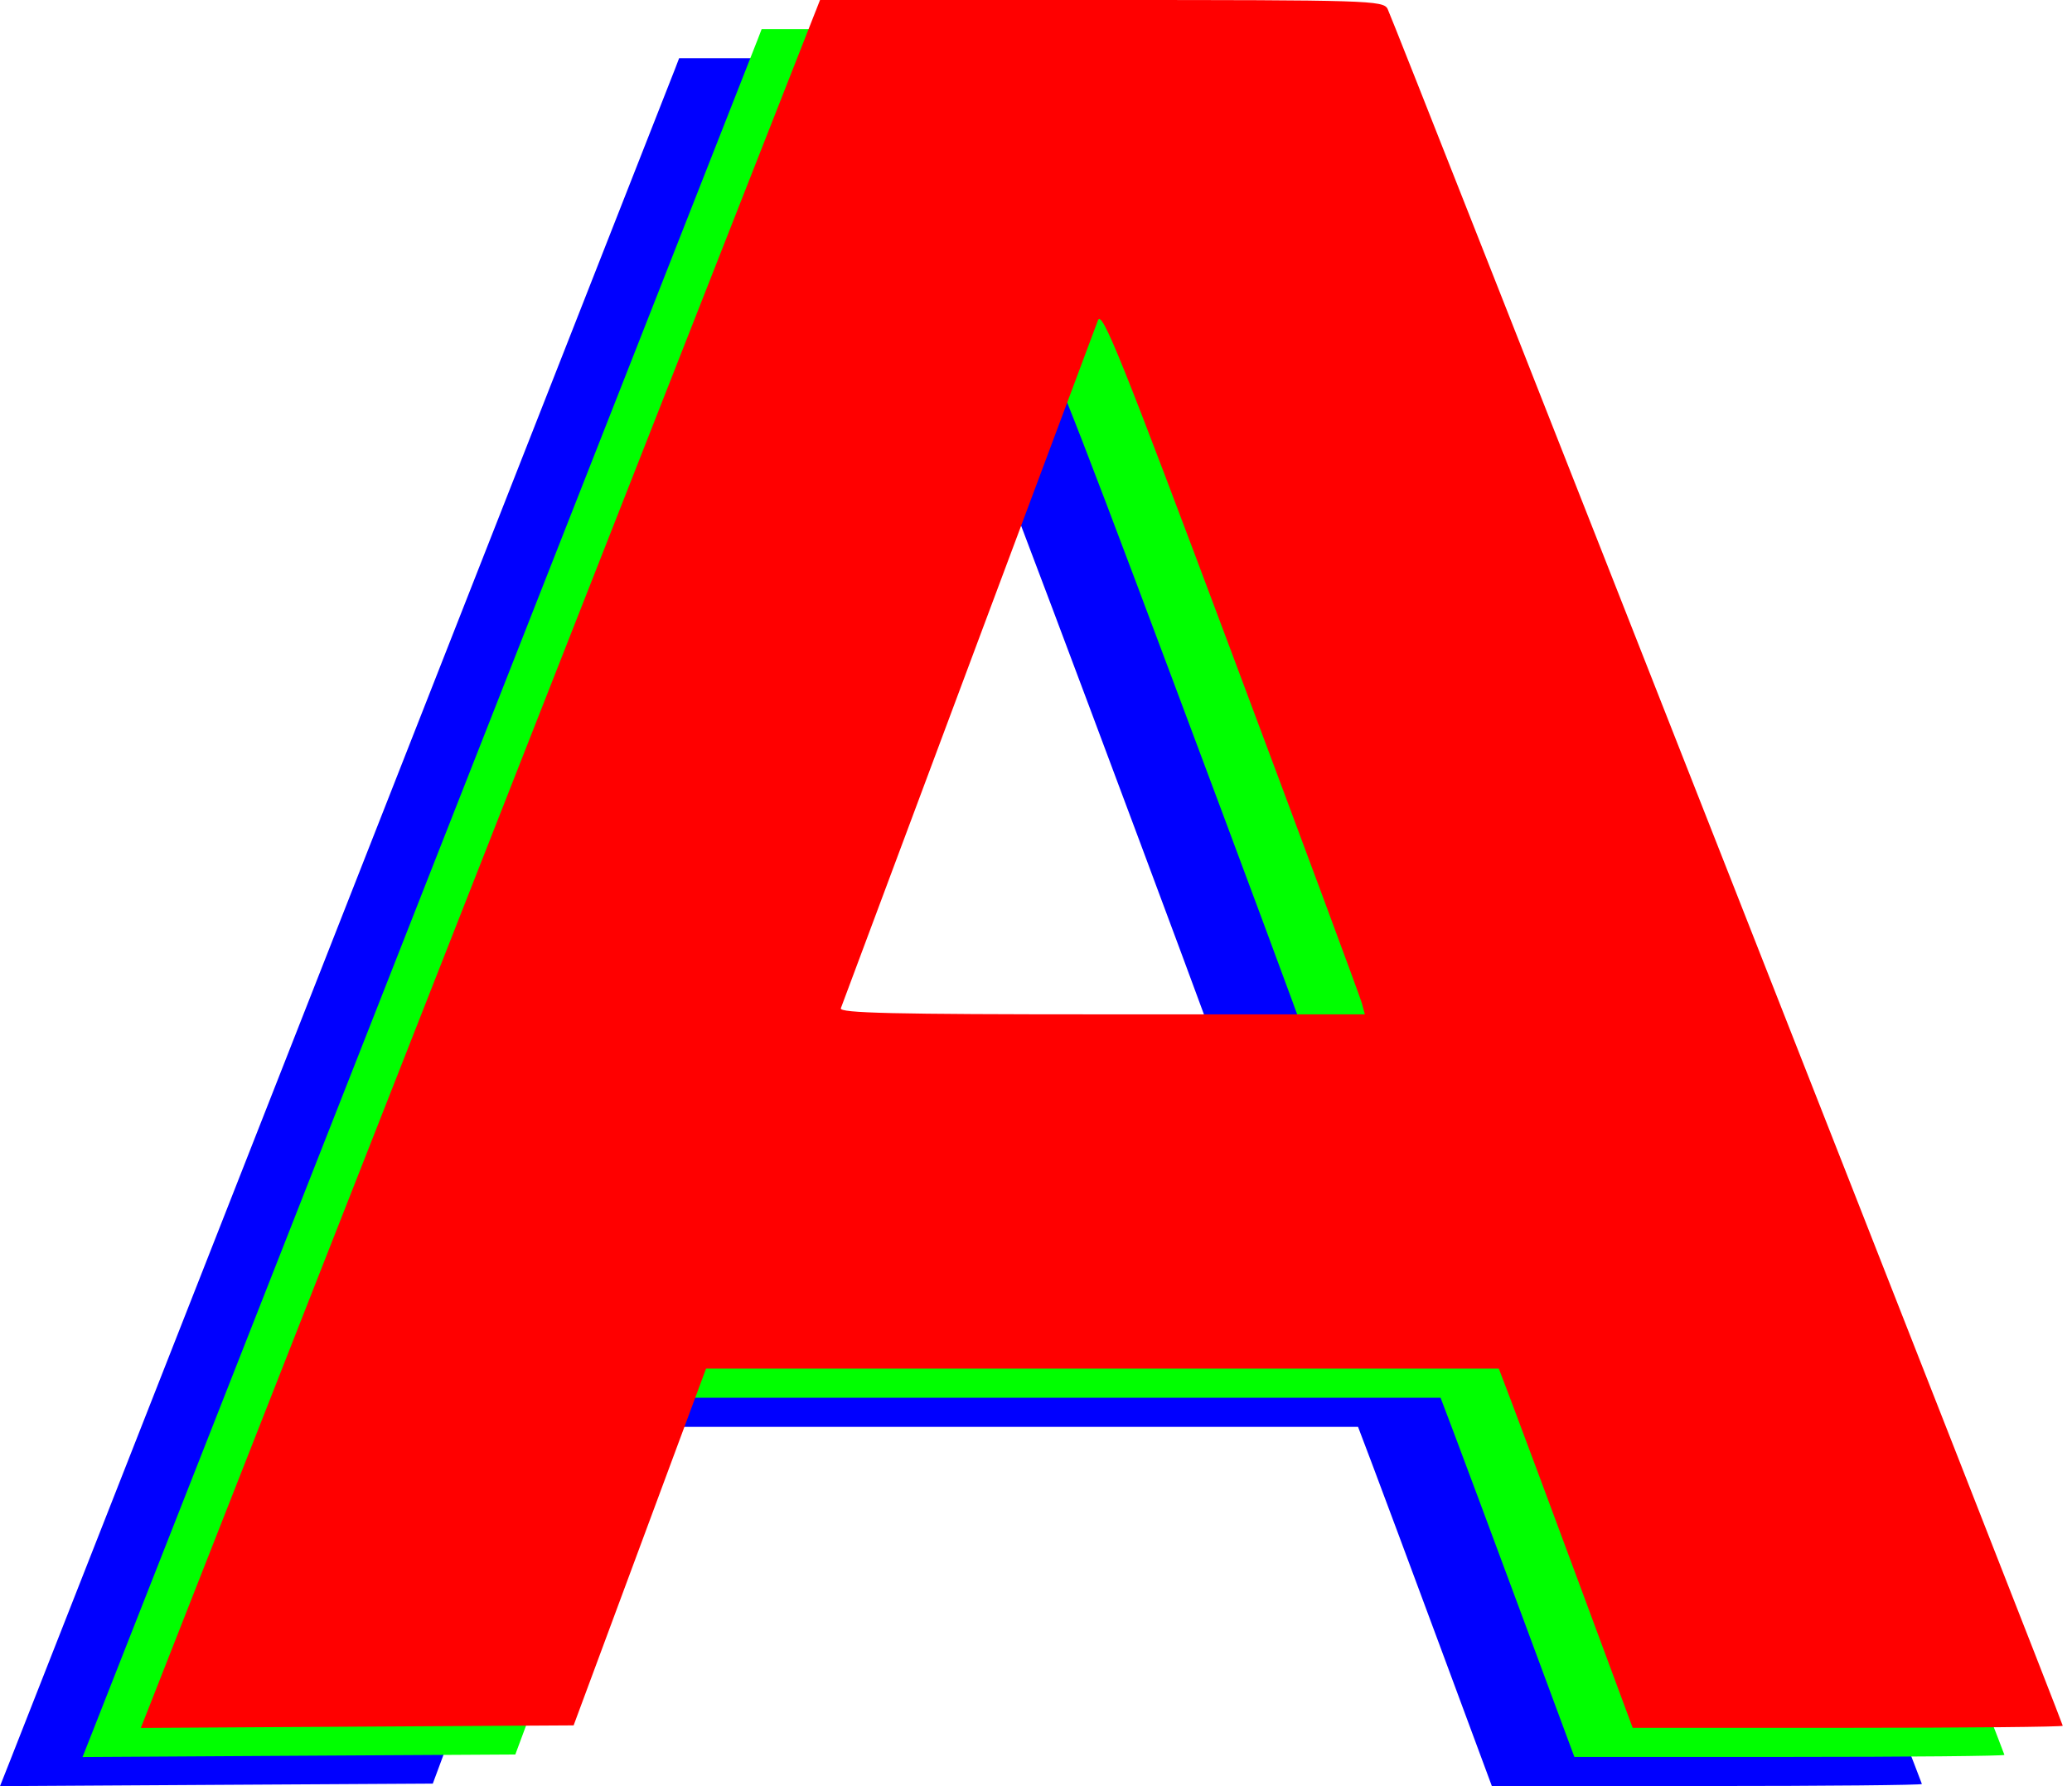<svg xmlns="http://www.w3.org/2000/svg" width="58" height="50" fill="none"><path fill="#00F" fill-rule="evenodd" d="M18.893 1.936C18.745 2.317.67 48.304.283 49.286L0 50l6.058-.036 6.057-.035 1.854-4.993 1.853-4.993H38.015l.399 1.053c.22.58 1.062 2.841 1.873 5.027l1.473 3.974h6.02c3.31 0 6.018-.026 6.018-.057 0-.095-18.756-47.799-18.898-48.063-.125-.234-.539-.247-8.01-.247h-7.88l-.117.306Zm15.29 27.784.08.306h-7.365c-5.836 0-7.353-.036-7.303-.17.704-1.891 7.104-19.018 7.197-19.259.112-.291.638 1.014 3.72 9.239 1.974 5.268 3.626 9.716 3.67 9.884Z" clip-rule="evenodd" style="mix-blend-mode:lighten"/><path fill="#0F0" fill-rule="evenodd" d="M21.203 1.12c-.148.382-18.223 46.369-18.61 47.35l-.283.715 6.057-.036 6.058-.035 1.853-4.993 1.854-4.993H40.325l.399 1.053c.22.58 1.062 2.841 1.873 5.027l1.473 3.974h6.02c3.31 0 6.018-.026 6.018-.057 0-.095-18.757-47.799-18.898-48.063-.125-.234-.54-.247-8.01-.247h-7.88l-.117.306Zm15.29 27.785.08.305h-7.365c-5.836 0-7.353-.035-7.303-.17.704-1.89 7.104-19.017 7.197-19.258.112-.292.638 1.013 3.72 9.239 1.974 5.268 3.626 9.715 3.67 9.884Z" clip-rule="evenodd" style="mix-blend-mode:lighten"/><path fill="red" fill-rule="evenodd" d="M22.834.306c-.147.38-18.222 46.367-18.61 47.349l-.282.715 6.057-.036 6.058-.035 1.853-4.993 1.853-4.993H41.956l.4 1.053c.22.579 1.062 2.841 1.872 5.027l1.474 3.974h6.019c3.31 0 6.02-.026 6.02-.057 0-.096-18.758-47.799-18.9-48.063C38.718.013 38.304 0 30.832 0h-7.878l-.119.306Zm15.29 27.784.081.305H30.84c-5.836 0-7.353-.035-7.303-.17.704-1.89 7.104-19.017 7.197-19.258.112-.292.638 1.013 3.72 9.239 1.974 5.268 3.626 9.715 3.67 9.884Z" clip-rule="evenodd" style="mix-blend-mode:lighten"/></svg>